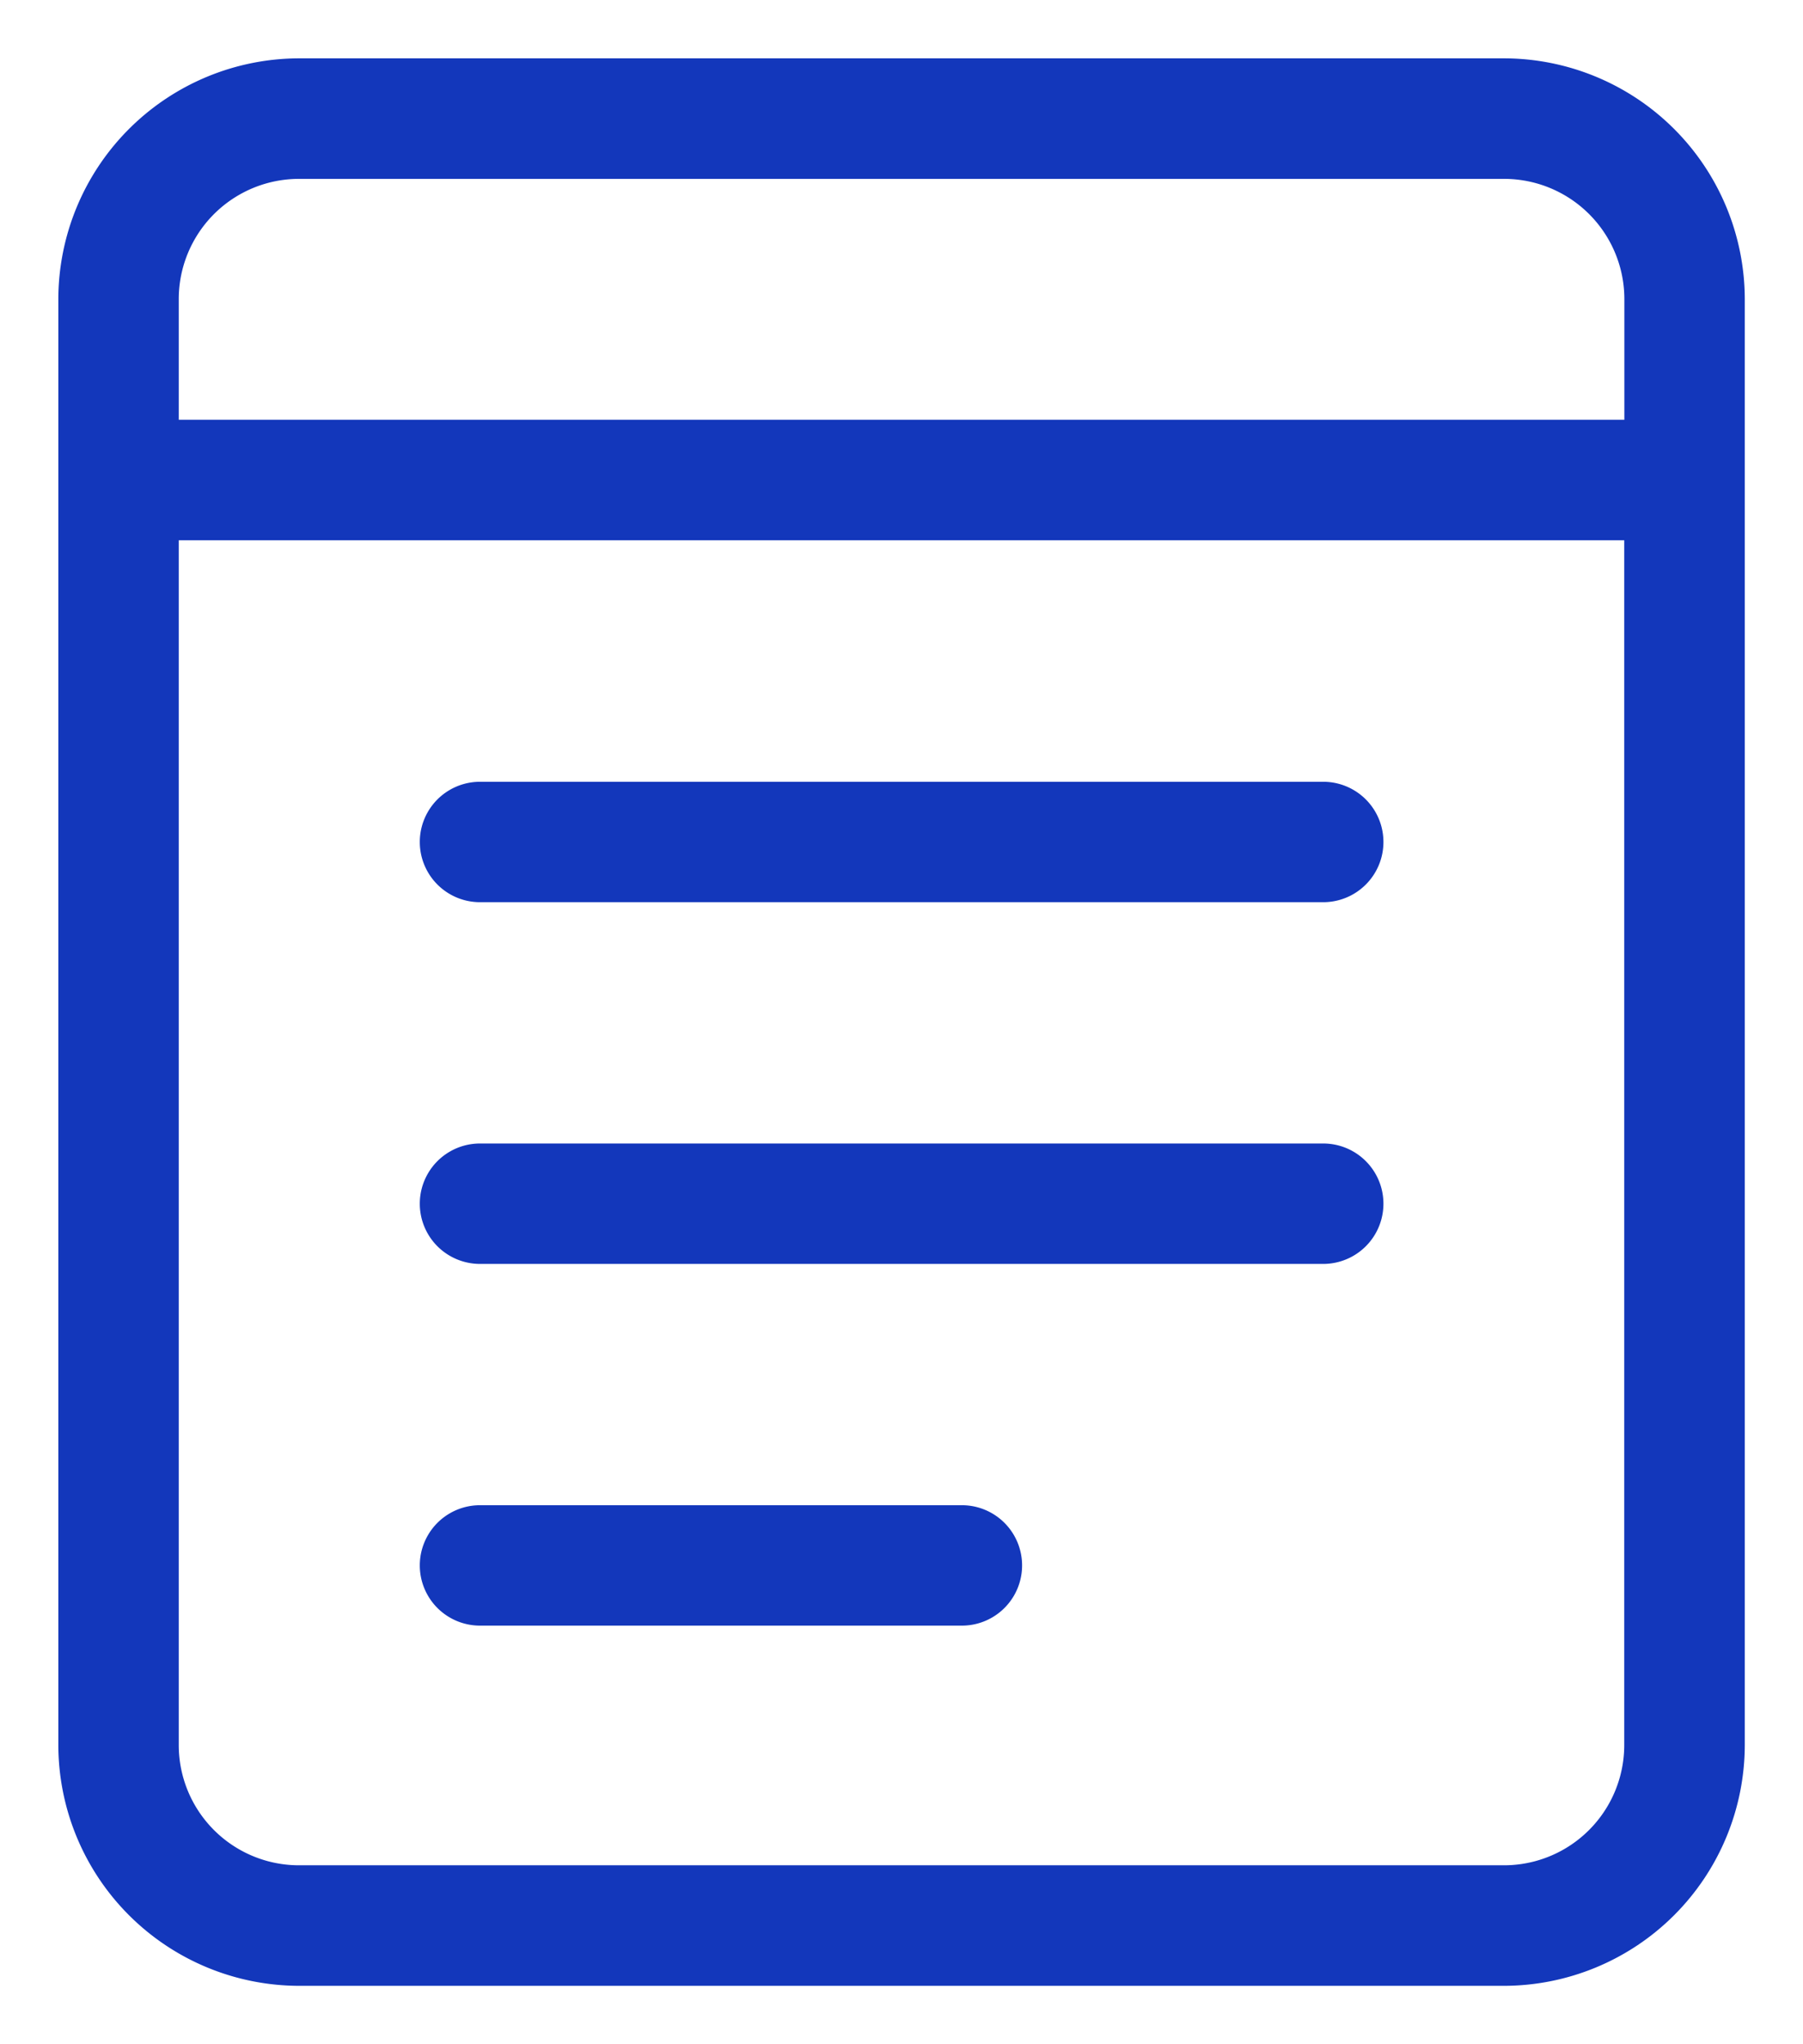 <svg xmlns="http://www.w3.org/2000/svg" width="15.453" height="17.519" viewBox="0 0 15.453 17.519">
  <path id="Newsroom" d="M1.032,4.13V14.454a1.031,1.031,0,0,0,1.032,1.032H12.389a1.031,1.031,0,0,0,1.032-1.032V4.13Zm0-1.032h12.39V2.065A1.031,1.031,0,0,0,12.39,1.033H2.065A1.031,1.031,0,0,0,1.032,2.065ZM14.454,2.065V14.454a2.067,2.067,0,0,1-2.065,2.065H2.065A2.067,2.067,0,0,1,0,14.454V2.065A2.067,2.067,0,0,1,2.065,0H12.389a2.067,2.067,0,0,1,2.065,2.065ZM3.614,6.2h7.227a.516.516,0,0,1,0,1.032H3.614a.516.516,0,1,1,0-1.032Zm0,3.1h7.227a.516.516,0,0,1,0,1.032H3.614a.516.516,0,1,1,0-1.032Zm0,3.1h4.13a.516.516,0,0,1,0,1.032H3.614a.516.516,0,1,1,0-1.032Z" transform="translate(0.5 0.5)" fill="#1337bb" stroke="rgba(0,0,0,0)" stroke-width="1"/>
</svg>
